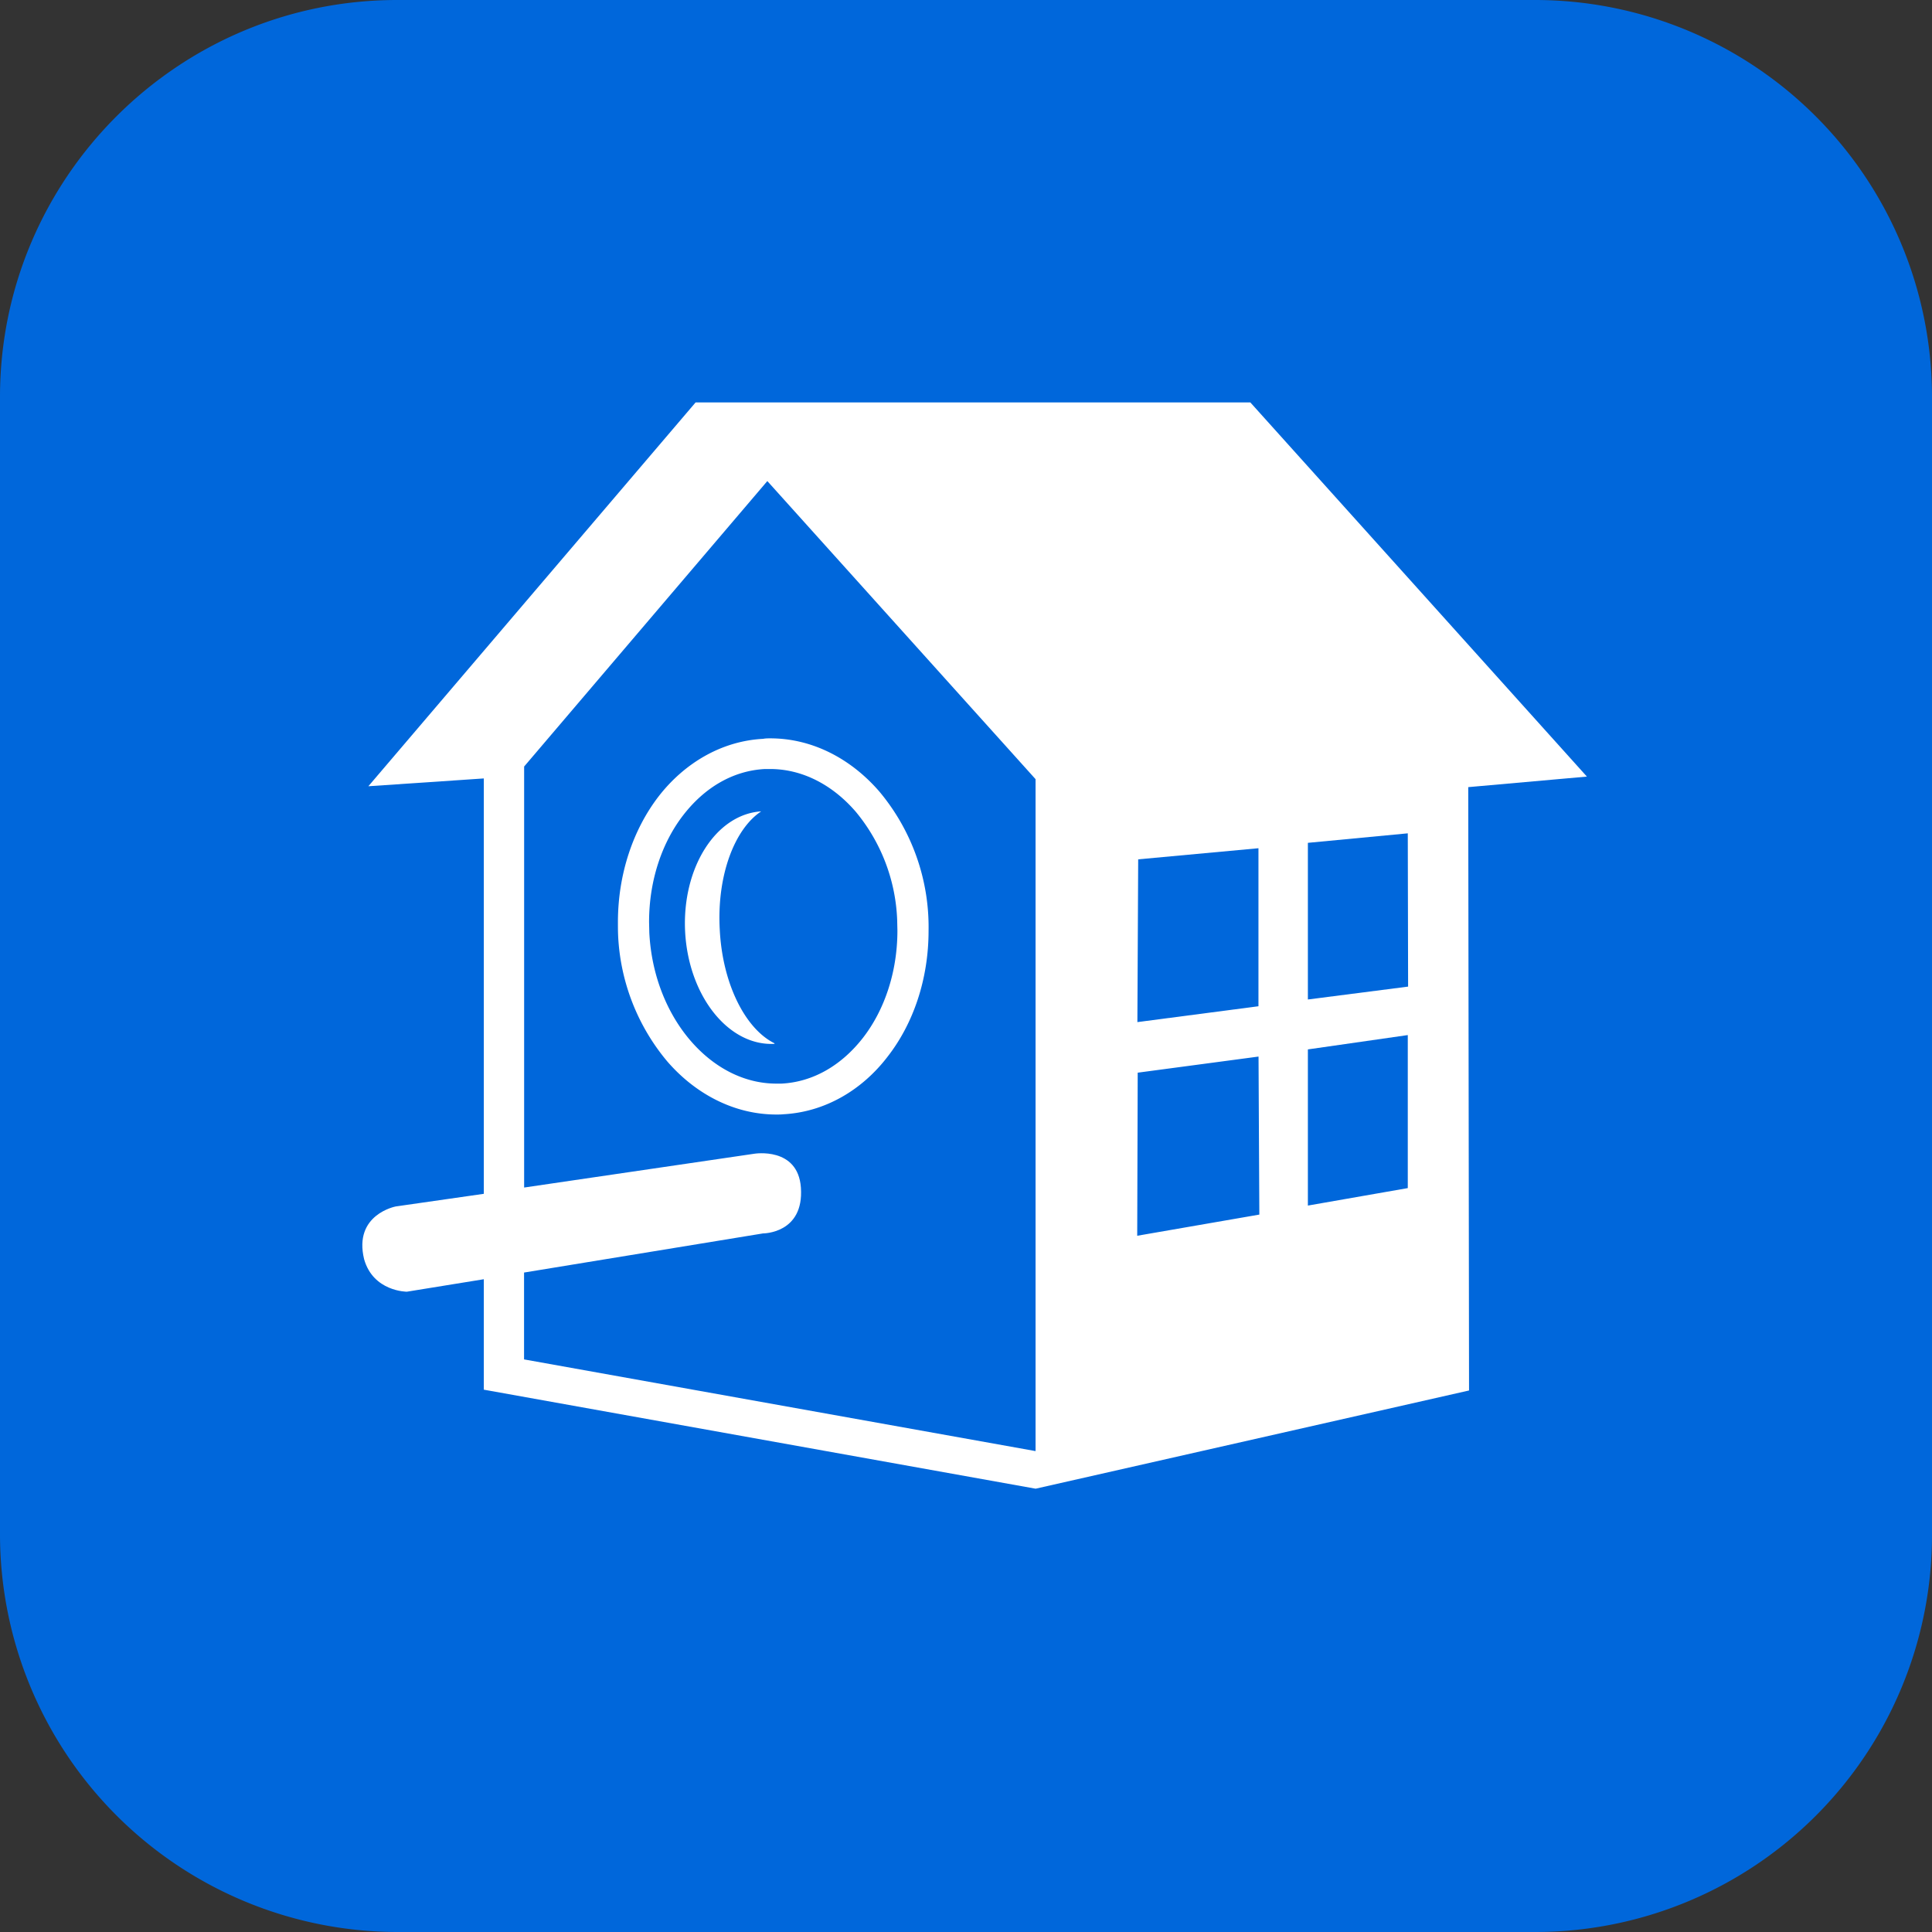 <svg fill="none" xmlns="http://www.w3.org/2000/svg" viewBox="0 0 24 24"><rect x="0" y="0" width="24" height="24" fill="#333333" stroke="none"/><path d="M19.067 24H4.933A4.942 4.942 0 0 1 0 19.057V4.93C0 2.21 2.214 0 4.933 0h14.134A4.932 4.932 0 0 1 24 4.93v14.127A4.929 4.929 0 0 1 19.067 24Z" fill="#0067DB"/><path fill-rule="evenodd" clip-rule="evenodd" d="M16.247 12.418V10.47l1.241-.118.004 1.904-1.245.16Zm1.241 2.341-1.241.217v-1.94l1.241-.178v1.901Zm-3.361.592.006-2.026 1.501-.2.01 1.963-1.517.263ZM6.51 16.887v-1.079l2.968-.486s.512.003.471-.57c-.037-.509-.578-.42-.578-.42l-2.86.42V9.522l3.021-3.546 3.332 3.703v8.347L6.51 16.887Zm7.629-6.212 1.494-.138V12.5l-1.504.197.01-2.022Zm1.393-5.676H8.641L4.576 9.767 6.01 9.67v5.16l-1.094.157s-.528.099-.393.655c.114.404.531.404.531.404l.956-.155v1.372l6.855 1.23 5.384-1.22-.01-7.495 1.474-.131-4.18-4.647Z" fill="#fff"/><path fill-rule="evenodd" clip-rule="evenodd" d="M9.567 9.172c.528 0 1.006.256 1.356.66a2.622 2.622 0 0 1 .612 1.73c0 .6-.188 1.152-.508 1.563-.316.414-.777.69-1.299.717-.027.003-.057.003-.084.003-.528 0-1.01-.26-1.356-.661a2.621 2.621 0 0 1-.61-1.575c-.002-.05-.002-.102-.002-.152 0-.598.188-1.15.504-1.562.317-.41.778-.69 1.3-.717.03-.006.06-.006.087-.006Zm0 .381h-.064c-.394.02-.747.227-1.013.57-.263.338-.427.808-.427 1.331l.003.132c.027.536.225 1.01.515 1.345.29.335.666.53 1.063.53h.064c.394-.02.747-.228 1.013-.57.262-.338.427-.809.427-1.332l-.003-.131a2.236 2.236 0 0 0-.515-1.345c-.29-.336-.666-.53-1.063-.53Zm-.111.526c-.333.22-.552.8-.515 1.467.033.678.32 1.237.68 1.414v.007c-.572.03-1.067-.595-1.11-1.391-.041-.793.38-1.46.945-1.497Z" fill="#fff"/></svg>